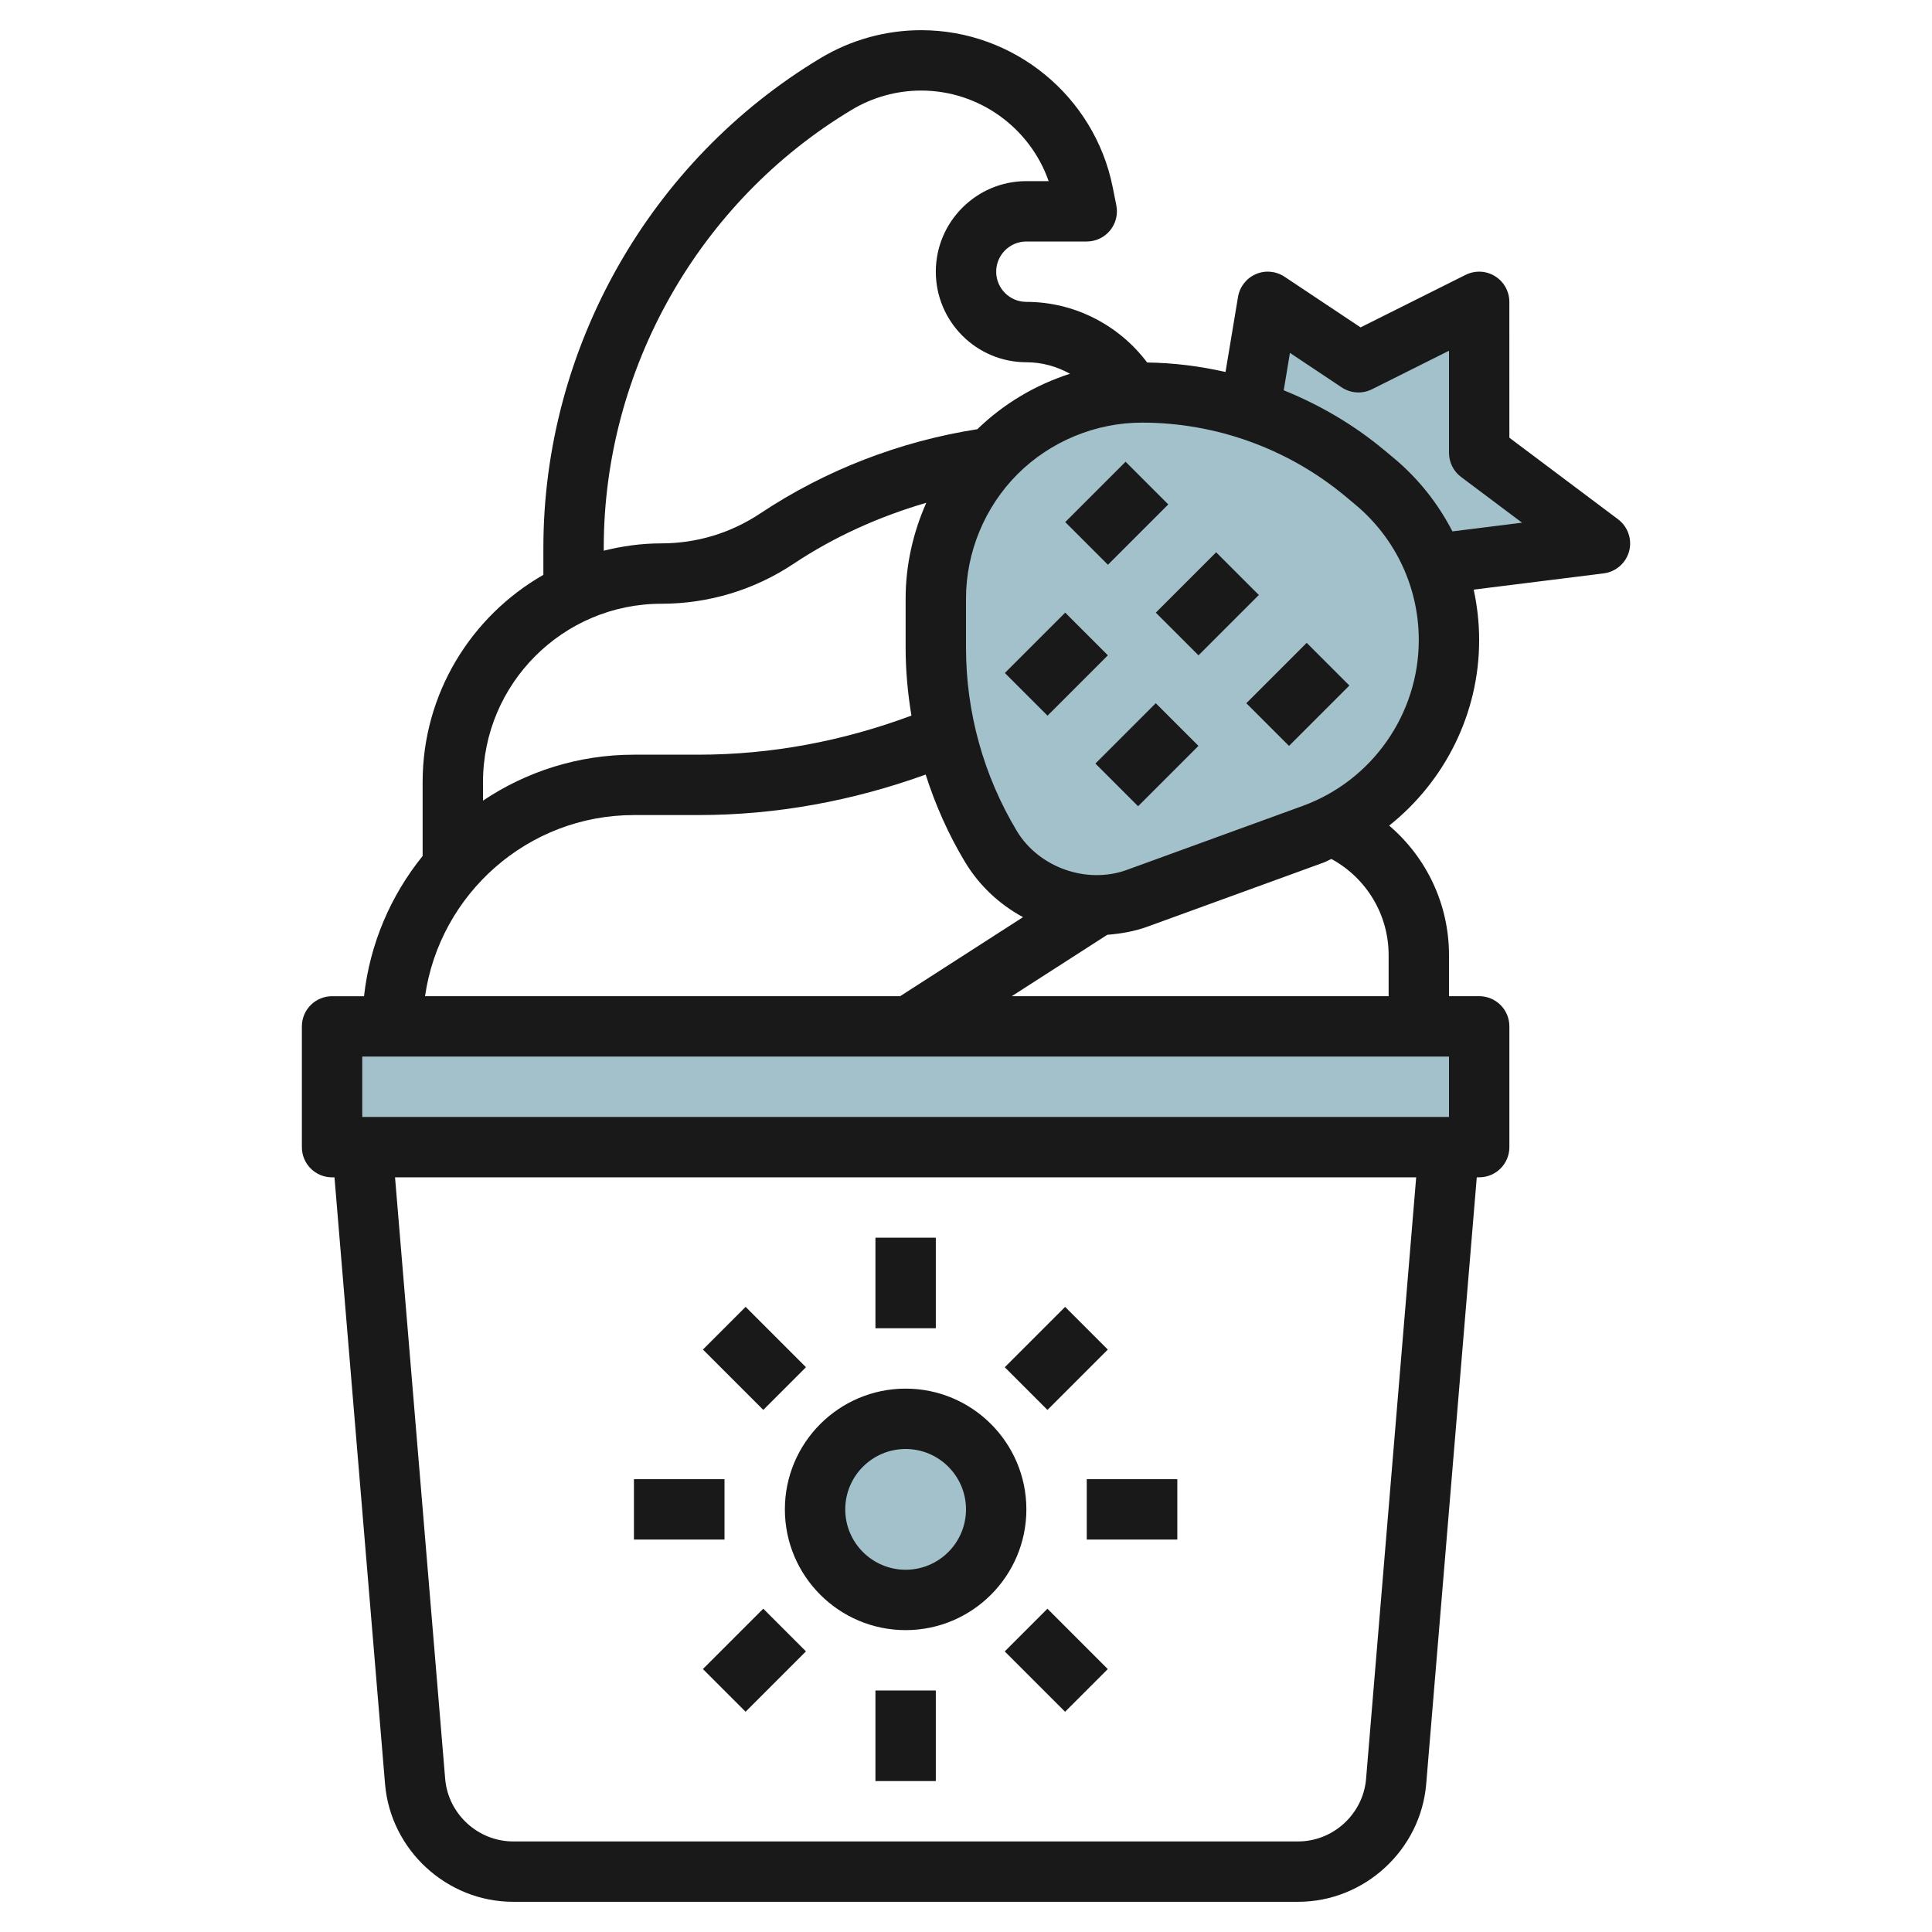 <svg id="Layer_3" enable-background="new 0 0 64 64" height="512" viewBox="0 0 64 64" width="512" xmlns="http://www.w3.org/2000/svg"><g><circle cx="30" cy="50" fill="#a3c1ca" r="3"/><path d="m11 34h38v4h-38z" fill="#a3c1ca"/><path d="m41.405 13.569.594-3.569 3.001 2 3.999-2 .001 5 4 3-5.483.685" fill="#a3c1ca"/><path d="m36.288 30c-1.419 0-2.735-.745-3.465-1.962-1.193-1.988-1.823-4.263-1.823-6.581v-1.628c0-1.811.719-3.548 2-4.828 1.281-1.281 3.017-2 4.828-2 2.695 0 5.306.945 7.376 2.671l.332.277c1.561 1.301 2.463 3.227 2.463 5.259 0 2.877-1.8 5.447-4.504 6.431l-5.826 2.119c-.443.16-.91.242-1.381.242z" fill="#a3c1ca"/><g fill="#191919"><path d="m30 54c2.206 0 4-1.794 4-4s-1.794-4-4-4-4 1.794-4 4 1.794 4 4 4zm0-6c1.103 0 2 .897 2 2s-.897 2-2 2-2-.897-2-2 .897-2 2-2z"/><path d="m29 41h2v3h-2z"/><path d="m29 56h2v3h-2z"/><path d="m24 43.586h2v2.828h-2z" transform="matrix(.707 -.707 .707 .707 -24.498 30.858)"/><path d="m34 53.586h2v2.828h-2z" transform="matrix(.707 -.707 .707 .707 -28.64 40.858)"/><path d="m21 49h3v2h-3z"/><path d="m36 49h3v2h-3z"/><path d="m23.585 54h2.828v2h-2.828z" transform="matrix(.707 -.707 .707 .707 -31.568 33.786)"/><path d="m33.586 44h2.828v2h-2.828z" transform="matrix(.707 -.707 .707 .707 -21.569 37.929)"/><path d="m35.586 16h2.828v2h-2.828z" transform="matrix(.707 -.707 .707 .707 -1.184 31.142)"/><path d="m38.586 19h2.828v2h-2.828z" transform="matrix(.707 -.707 .707 .707 -2.426 34.142)"/><path d="m41.586 22h2.828v2h-2.828z" transform="matrix(.707 -.707 .707 .707 -3.669 37.142)"/><path d="m36.586 24h2.828v2h-2.828z" transform="matrix(.707 -.707 .707 .707 -6.548 34.192)"/><path d="m33.586 21h2.828v2h-2.828z" transform="matrix(.707 -.707 .707 .707 -5.305 31.192)"/><path d="m50 14.5-.001-4.5c0-.347-.18-.669-.475-.851-.295-.184-.665-.198-.973-.044l-3.48 1.74-2.519-1.678c-.283-.188-.643-.222-.952-.085-.312.135-.533.418-.589.753l-.414 2.487c-.848-.192-1.718-.302-2.597-.314-.937-1.249-2.419-2.008-4-2.008-.552 0-1-.448-1-1s.448-1 1-1h2c.3 0 .583-.135.773-.366.189-.231.266-.536.207-.83l-.12-.602c-.602-3.014-3.271-5.202-6.345-5.202-1.173 0-2.324.319-3.33.923-5.665 3.399-9.185 9.616-9.185 16.223v.897c-2.385 1.363-4 3.928-4 6.866v2.447c-1.051 1.301-1.747 2.897-1.941 4.645h-1.059c-.553 0-1 .447-1 1v4c0 .553.447 1 1 1h.08l1.675 20.094c.182 2.189 2.047 3.905 4.245 3.905h26c2.198 0 4.063-1.716 4.245-3.906l1.675-20.094h.08c.553 0 1-.447 1-1v-4c0-.553-.447-1-1-1h-1v-1.362c0-1.683-.746-3.236-1.982-4.289 1.841-1.463 2.981-3.712 2.981-6.142 0-.57-.063-1.13-.181-1.675l4.306-.538c.404-.051.738-.342.843-.735.104-.395-.041-.812-.367-1.057zm-30 3.646c0-5.908 3.147-11.468 8.214-14.508.694-.417 1.49-.638 2.301-.638 1.916 0 3.604 1.23 4.223 3h-.738c-1.654 0-3 1.346-3 3s1.346 3 3 3c.514 0 1.008.139 1.445.381-1.144.368-2.201.994-3.069 1.837-2.558.399-5.039 1.356-7.191 2.79-.973.649-2.106.992-3.277.992-.659 0-1.296.09-1.908.243zm1.908 1.854c1.567 0 3.084-.459 4.387-1.328 1.343-.895 2.836-1.563 4.39-2.017-.442.995-.685 2.076-.685 3.173v1.629c0 .757.07 1.507.192 2.248-2.265.844-4.634 1.295-7.061 1.295h-2.131c-1.849 0-3.569.562-5 1.522v-.613c0-3.259 2.65-5.909 5.908-5.909zm-.908 7h2.131c2.587 0 5.111-.468 7.533-1.341.322 1.007.753 1.98 1.302 2.893.469.782 1.141 1.406 1.923 1.83l-4.071 2.618h-15.738c.488-3.386 3.401-6 6.92-6zm-9 8h36v2h-36zm33.253 23.928c-.098 1.162-1.087 2.072-2.253 2.072h-26c-1.166 0-2.155-.91-2.253-2.072l-1.661-19.928h33.827zm.747-27.29v1.362h-12.484l3.165-2.034c.454-.036.901-.113 1.33-.269l5.826-2.12c.094-.034.177-.085.269-.122 1.159.633 1.894 1.842 1.894 3.183zm-2.847-4.941-5.826 2.12c-1.325.482-2.917-.077-3.646-1.294-1.1-1.832-1.681-3.93-1.681-6.066v-1.629c0-1.534.622-3.036 1.707-4.121s2.587-1.707 4.121-1.707c2.456 0 4.849.866 6.737 2.439l.331.276c1.337 1.114 2.104 2.75 2.103 4.49 0 2.448-1.546 4.655-3.846 5.492zm4.961-9.094c-.474-.916-1.122-1.745-1.937-2.424l-.332-.276c-1.001-.834-2.126-1.491-3.32-1.974l.206-1.239 1.715 1.143c.298.198.679.223 1.002.062l2.552-1.276v3.381c0 .314.148.611.4.8l2.02 1.515z"/></g></g></svg>